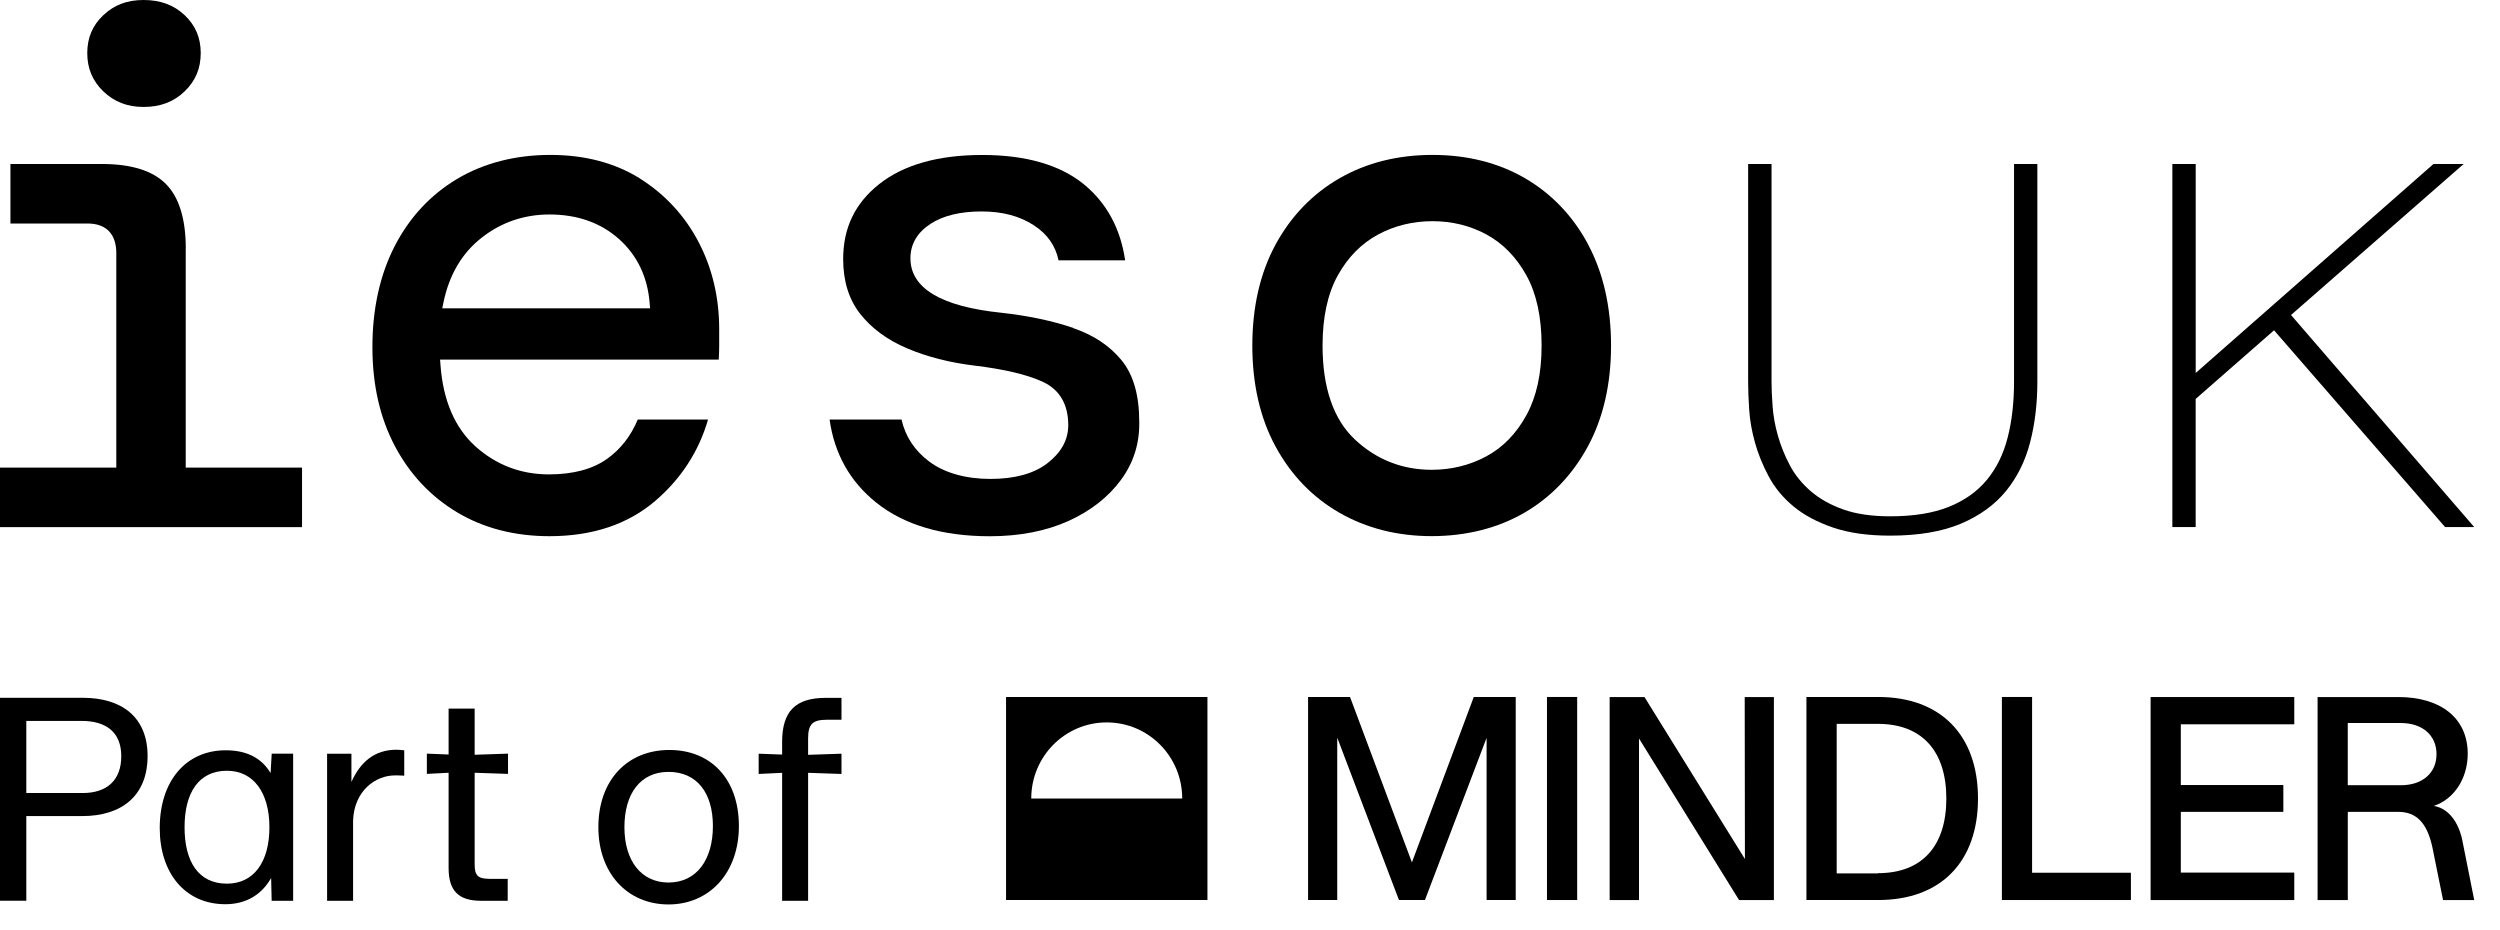 <svg width="86" height="32" viewBox="0 0 86 32" fill="none" xmlns="http://www.w3.org/2000/svg">
<g clip-path="url(#clip0_2520_17133)">
<path fill-rule="evenodd" clip-rule="evenodd" d="M6.391 8.551C6.391 7.533 6.161 6.786 5.707 6.329C5.254 5.871 4.513 5.641 3.503 5.641H0.359V7.689H3.017C3.651 7.689 4.001 8.051 4.001 8.707V16.085H0V18.133H10.39V16.085H6.389V8.551" fill="black"/>
<path fill-rule="evenodd" clip-rule="evenodd" d="M4.939 3.679C5.516 3.679 5.978 3.504 6.352 3.142C6.725 2.783 6.905 2.352 6.905 1.826C6.905 1.301 6.725 0.875 6.354 0.524C5.98 0.171 5.517 0 4.941 0C4.364 0 3.927 0.171 3.553 0.524C3.183 0.873 3.002 1.299 3.002 1.826C3.002 2.354 3.183 2.783 3.553 3.142C3.927 3.502 4.38 3.679 4.939 3.679Z" fill="black"/>
<path fill-rule="evenodd" clip-rule="evenodd" d="M15.214 10.604L15.255 10.405C15.45 9.456 15.893 8.705 16.571 8.175C17.247 7.646 18.032 7.378 18.902 7.378C19.86 7.378 20.666 7.663 21.292 8.222C21.921 8.783 22.276 9.524 22.348 10.427L22.363 10.606H15.214V10.604ZM22.022 6.145C21.161 5.604 20.122 5.329 18.93 5.329C17.737 5.329 16.637 5.608 15.718 6.159C14.8 6.709 14.079 7.488 13.574 8.473C13.068 9.461 12.811 10.628 12.811 11.938C12.811 13.248 13.073 14.381 13.587 15.351C14.1 16.319 14.822 17.085 15.73 17.627C16.641 18.17 17.708 18.445 18.904 18.445C20.378 18.445 21.602 18.036 22.542 17.23C23.43 16.468 24.04 15.528 24.357 14.431H21.939C21.705 14.996 21.351 15.45 20.885 15.784C20.389 16.139 19.715 16.319 18.88 16.319C17.92 16.319 17.072 15.996 16.361 15.361C15.648 14.721 15.24 13.776 15.152 12.547L15.139 12.371H24.725C24.736 12.189 24.74 12.027 24.74 11.877V11.321C24.74 10.232 24.501 9.223 24.029 8.322C23.557 7.423 22.883 6.691 22.024 6.148L22.022 6.145Z" fill="black"/>
<path fill-rule="evenodd" clip-rule="evenodd" d="M36.918 11.28C36.197 11.035 35.364 10.86 34.439 10.758C32.37 10.543 31.319 9.913 31.319 8.887C31.319 8.398 31.551 8.001 32.008 7.702C32.443 7.417 33.035 7.274 33.764 7.274C34.494 7.274 35.086 7.436 35.571 7.754C36.029 8.053 36.311 8.456 36.414 8.956H38.705C38.547 7.867 38.073 6.992 37.301 6.353C36.479 5.674 35.298 5.331 33.788 5.331C32.279 5.331 31.087 5.667 30.248 6.33C29.41 6.994 29.005 7.839 29.005 8.915C29.005 9.666 29.2 10.297 29.585 10.79C29.977 11.291 30.519 11.691 31.199 11.981C31.889 12.274 32.672 12.475 33.527 12.577C34.546 12.7 35.335 12.887 35.871 13.134C36.453 13.404 36.748 13.908 36.748 14.628C36.748 15.128 36.507 15.569 36.029 15.937C35.567 16.293 34.907 16.475 34.07 16.475C33.234 16.475 32.489 16.273 31.96 15.873C31.463 15.5 31.144 15.015 31.013 14.433H28.538C28.702 15.608 29.242 16.57 30.147 17.293C31.104 18.058 32.416 18.447 34.047 18.447C35.077 18.447 35.991 18.268 36.761 17.919C37.526 17.572 38.134 17.092 38.569 16.498C38.998 15.91 39.206 15.24 39.19 14.506C39.19 13.597 38.987 12.889 38.585 12.397C38.18 11.899 37.618 11.524 36.916 11.286" fill="black"/>
<path fill-rule="evenodd" clip-rule="evenodd" d="M52.51 14.279C52.163 14.916 51.697 15.396 51.122 15.702C50.553 16.007 49.924 16.161 49.25 16.161C48.238 16.161 47.35 15.812 46.613 15.123C45.872 14.43 45.496 13.341 45.496 11.886C45.496 10.914 45.671 10.104 46.018 9.478C46.366 8.85 46.832 8.376 47.405 8.068C47.973 7.763 48.603 7.609 49.278 7.609C49.952 7.609 50.577 7.763 51.137 8.068C51.701 8.374 52.163 8.848 52.51 9.476C52.856 10.102 53.031 10.911 53.031 11.884C53.031 12.858 52.856 13.644 52.512 14.277L52.51 14.279ZM54.633 8.41C54.111 7.434 53.382 6.669 52.464 6.133C51.544 5.598 50.472 5.329 49.276 5.329C48.08 5.329 47.004 5.6 46.075 6.135C45.148 6.67 44.411 7.436 43.88 8.411C43.349 9.391 43.08 10.559 43.08 11.888C43.08 13.216 43.349 14.385 43.88 15.362C44.411 16.34 45.148 17.105 46.075 17.638C47.004 18.172 48.071 18.443 49.25 18.443C50.429 18.443 51.518 18.172 52.438 17.638C53.354 17.105 54.089 16.34 54.62 15.362C55.151 14.383 55.42 13.214 55.42 11.888C55.42 10.561 55.154 9.391 54.631 8.411L54.633 8.41Z" fill="black"/>
<path d="M60.941 5.641V13.127C60.941 13.372 60.952 13.659 60.978 13.984C61.002 14.311 61.062 14.645 61.16 14.989C61.258 15.333 61.394 15.671 61.569 16.003C61.744 16.336 61.986 16.633 62.288 16.895C62.592 17.157 62.964 17.367 63.408 17.525C63.851 17.683 64.389 17.761 65.021 17.761C65.823 17.761 66.493 17.653 67.033 17.438C67.573 17.222 68.01 16.914 68.345 16.511C68.679 16.107 68.918 15.623 69.064 15.05C69.21 14.48 69.283 13.837 69.283 13.125V5.641H70.085V13.127C70.085 13.874 70.004 14.567 69.838 15.208C69.674 15.849 69.398 16.408 69.009 16.888C68.62 17.365 68.1 17.742 67.452 18.016C66.801 18.289 65.99 18.426 65.019 18.426C64.254 18.426 63.598 18.333 63.051 18.146C62.504 17.958 62.052 17.716 61.695 17.419C61.337 17.122 61.053 16.78 60.847 16.395C60.641 16.011 60.482 15.623 60.373 15.232C60.264 14.842 60.196 14.463 60.172 14.095C60.148 13.727 60.136 13.404 60.136 13.123V5.641H60.937H60.941Z" fill="black"/>
<path d="M74.731 5.641H75.532V12.83L83.711 5.641H84.75L78.811 10.836L85.113 18.131H84.111L78.227 11.362L75.531 13.723V18.131H74.729V5.641H74.731Z" fill="black"/>
<path d="M5.077 26.005C5.077 27.388 4.172 28.073 2.831 28.073H0.905V30.985H0V24.004H2.849C4.191 24.004 5.077 24.671 5.077 26.005ZM2.849 27.28C3.676 27.28 4.172 26.84 4.172 26.015C4.172 25.189 3.656 24.799 2.801 24.799H0.905V27.28H2.849Z" fill="black"/>
<path d="M10.084 25.927V30.987H9.345L9.327 30.203C9.006 30.771 8.472 31.105 7.751 31.105C6.371 31.105 5.495 30.037 5.495 28.488C5.495 26.851 6.409 25.81 7.762 25.81C8.501 25.81 9.006 26.085 9.308 26.594L9.347 25.927H10.086H10.084ZM7.808 30.398C8.731 30.398 9.268 29.653 9.268 28.456C9.268 27.259 8.713 26.514 7.808 26.514C6.835 26.514 6.349 27.269 6.349 28.456C6.349 29.643 6.826 30.398 7.808 30.398Z" fill="black"/>
<path d="M13.906 25.81V26.683C13.77 26.674 13.672 26.674 13.585 26.674C12.924 26.674 12.185 27.194 12.146 28.224V30.988H11.252V25.929H12.089V26.899C12.391 26.223 12.876 25.791 13.635 25.791C13.733 25.791 13.819 25.801 13.908 25.81H13.906Z" fill="black"/>
<path d="M16.812 30.232H17.465V30.987H16.55C15.773 30.987 15.432 30.643 15.432 29.859V26.583L14.684 26.622V25.925L15.432 25.955V24.376H16.328V25.964L17.476 25.925V26.622L16.328 26.583V29.74C16.328 30.113 16.444 30.23 16.814 30.23L16.812 30.232Z" fill="black"/>
<path d="M20.584 28.456C20.584 26.828 21.587 25.799 23.026 25.799C24.465 25.799 25.418 26.81 25.418 28.417C25.418 30.024 24.407 31.113 22.997 31.113C21.587 31.113 20.584 30.045 20.584 28.456ZM22.997 30.359C23.97 30.359 24.524 29.565 24.524 28.417C24.524 27.269 23.97 26.553 22.997 26.553C22.024 26.553 21.48 27.308 21.48 28.456C21.48 29.604 22.053 30.359 22.997 30.359Z" fill="black"/>
<path d="M27.799 25.398V25.966L28.947 25.927V26.624L27.799 26.585V30.987H26.905V26.585L26.098 26.624V25.927L26.905 25.957V25.526C26.905 24.467 27.363 24.006 28.413 24.006H28.947V24.76H28.431C27.954 24.76 27.799 24.916 27.799 25.398Z" fill="black"/>
<path d="M34.608 30.961H41.536V23.976H34.608V30.961ZM35.475 27.469C35.475 26.022 36.636 24.851 38.071 24.851C39.507 24.851 40.668 26.022 40.668 27.469H35.473H35.475Z" fill="black"/>
<path d="M53.216 30.961V23.976H54.255V30.961H53.216Z" fill="black"/>
<path d="M60.02 23.978H61.022V30.962H59.824L56.382 25.405V30.962H55.372V23.978H56.57L60.025 29.55L60.018 23.978H60.02Z" fill="black"/>
<path d="M68.043 27.469C68.043 29.63 66.781 30.961 64.608 30.961H62.141V23.976H64.608C66.779 23.976 68.043 25.307 68.043 27.468V27.469ZM64.603 30.037C66.132 30.037 66.954 29.091 66.954 27.469C66.954 25.847 66.125 24.901 64.603 24.901H63.182V30.045H64.603V30.037Z" fill="black"/>
<path d="M69.904 30.022H73.303V30.961H68.865V23.976H69.904V30.02V30.022Z" fill="black"/>
<path d="M78.923 24.916H75.02V27.005H78.547V27.928H75.02V30.017H78.923V30.962H73.981V23.978H78.923V24.916Z" fill="black"/>
<path d="M46.001 25.381V30.961H44.998V23.976H46.441L48.57 29.666L50.698 23.976H52.141V30.961H51.139V25.381L49.018 30.961H48.124L46.003 25.381H46.001Z" fill="black"/>
<path d="M85.113 30.961L84.71 28.939C84.71 28.939 84.551 27.863 83.722 27.724C84.422 27.492 84.89 26.778 84.89 25.92C84.883 24.697 83.96 23.978 82.495 23.978H79.725V30.962H80.764V27.928H82.497C83.11 27.928 83.484 28.285 83.672 29.136L84.041 30.962H85.115L85.113 30.961ZM82.589 27.01H80.763V24.872H82.589C83.331 24.872 83.816 25.294 83.816 25.942C83.816 26.59 83.333 27.012 82.589 27.012V27.01Z" fill="black"/>
</g>
<defs>
<clipPath id="clip0_2520_17133">
<rect width="86" height="32" fill="white"/>
</clipPath>
</defs>
</svg>
